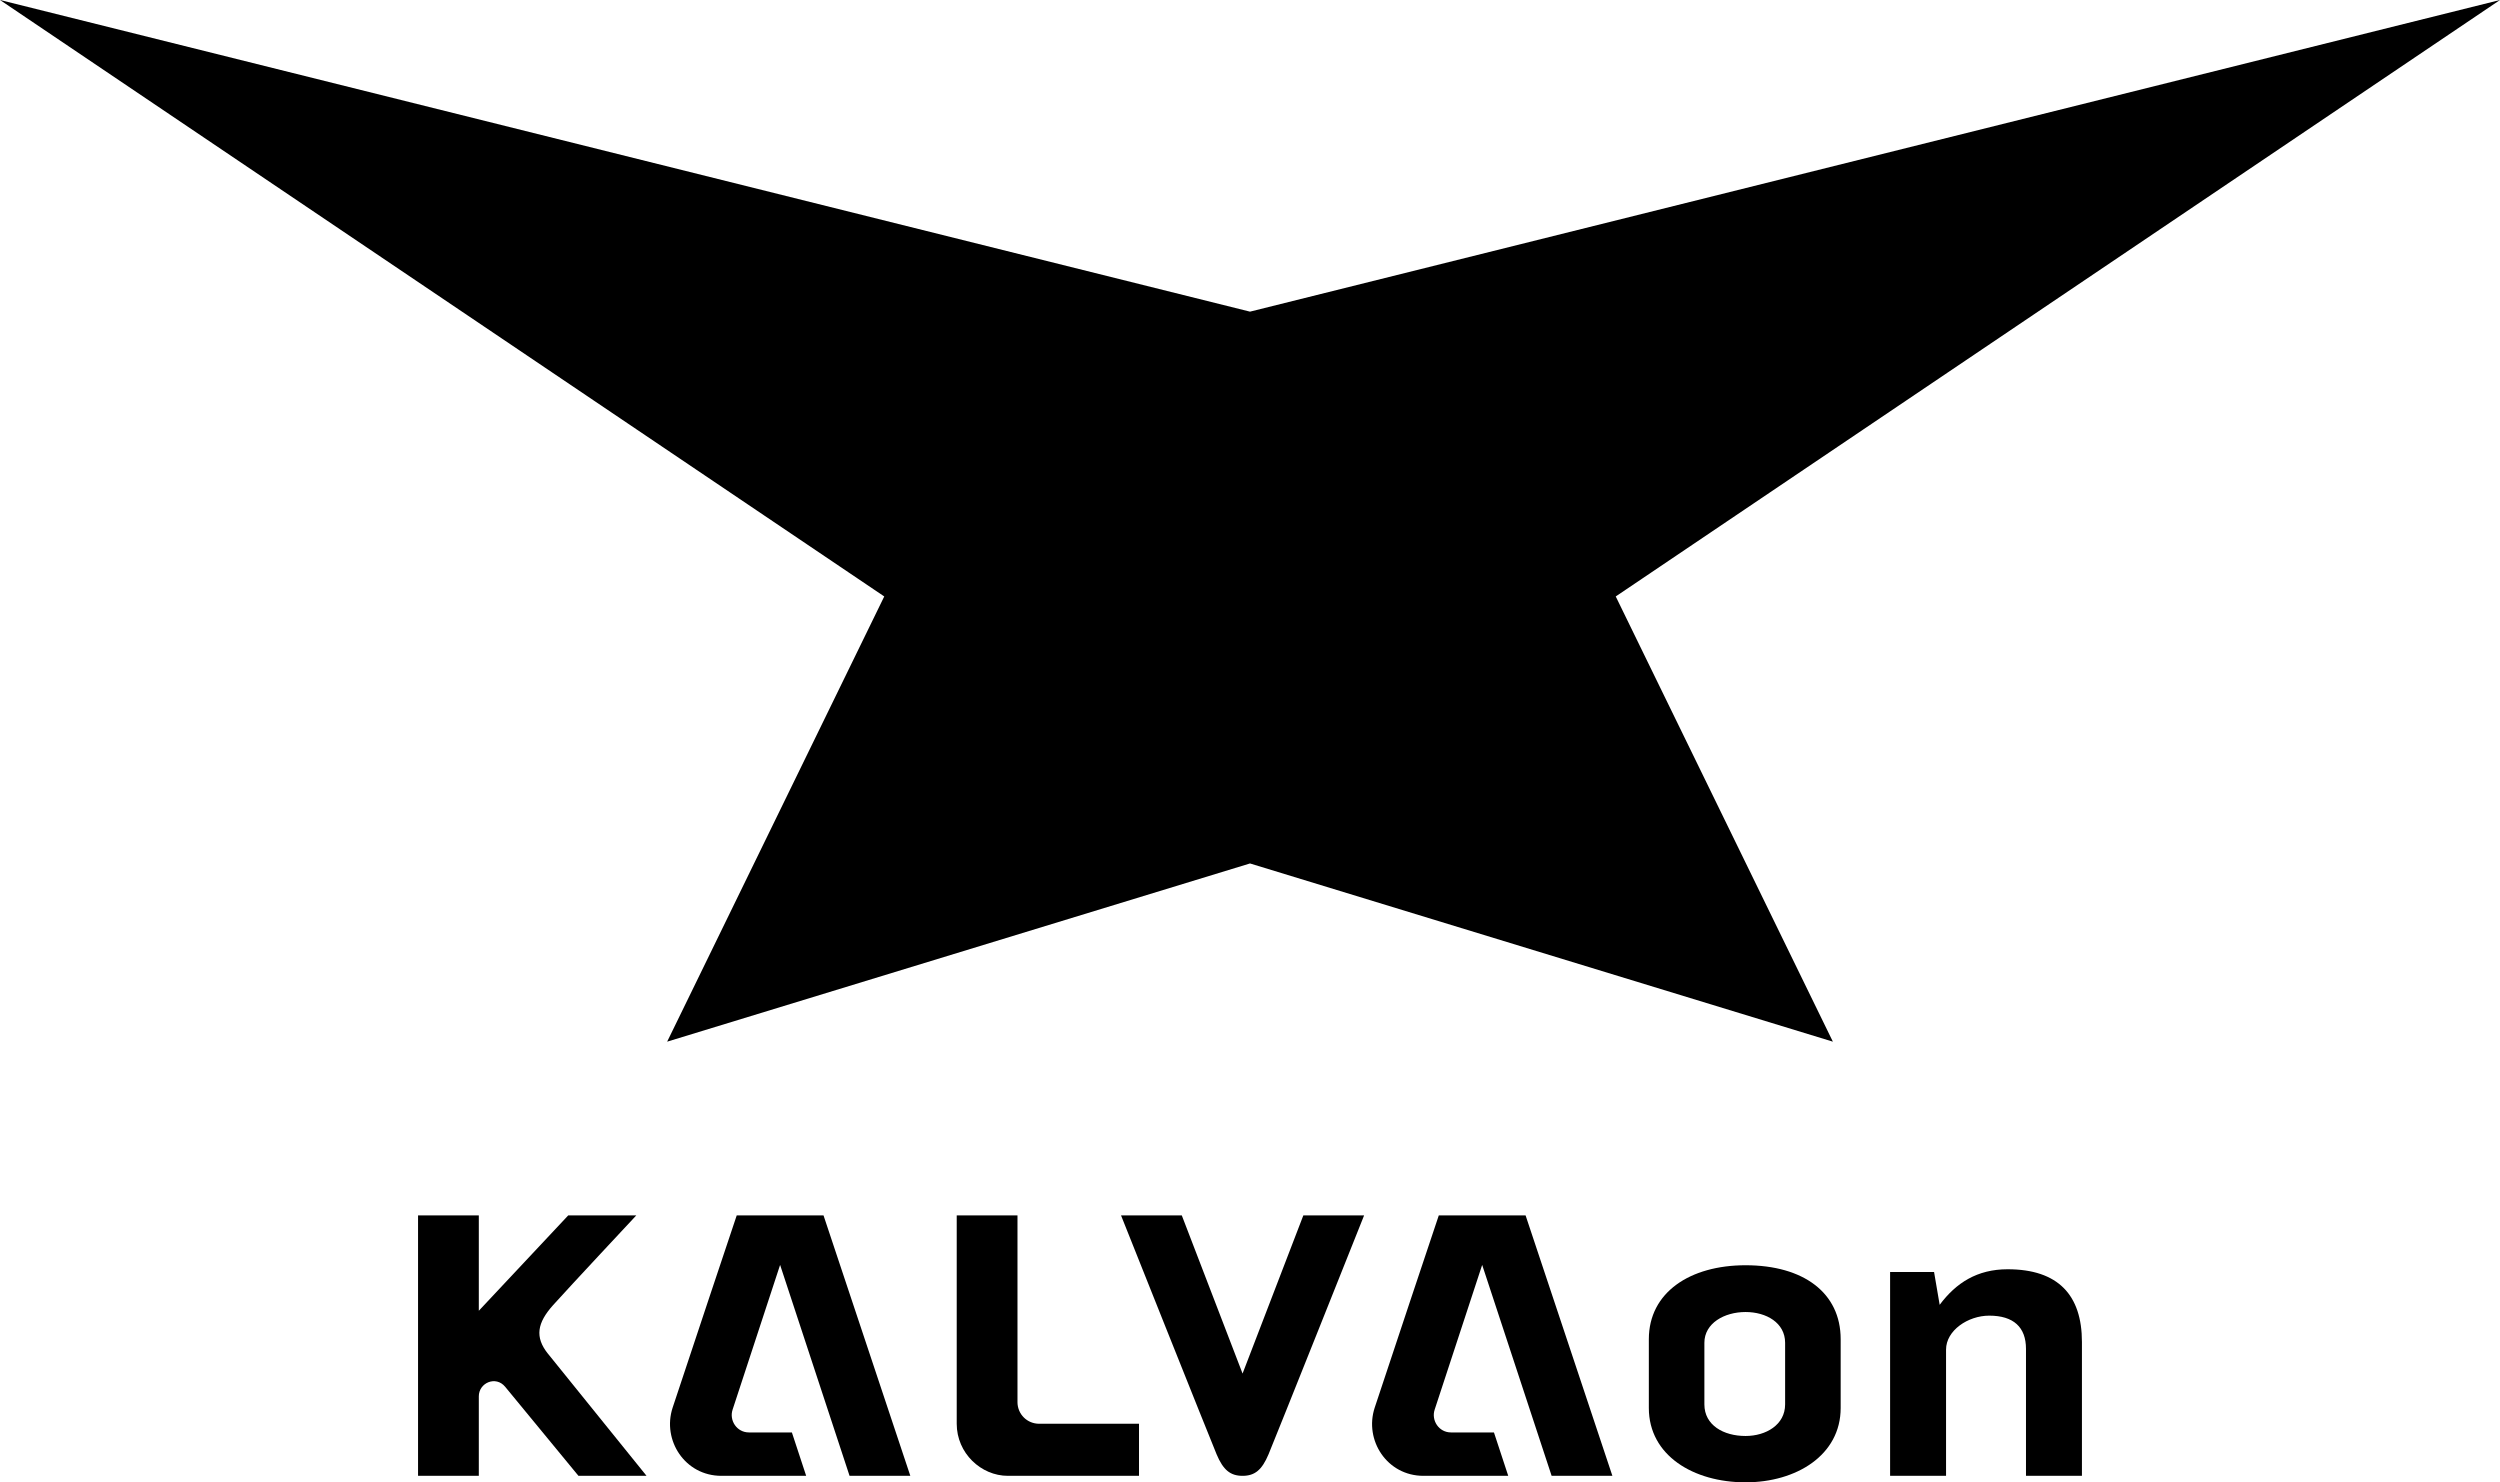 <?xml version="1.0" encoding="UTF-8"?><svg id="b" xmlns="http://www.w3.org/2000/svg" viewBox="0 0 150 88.941"><g id="c"><path d="M44.937,85.946h2.576l.857,2.604h-5.088c-2.189,0-3.561-2.14-2.926-4.084.69-2.11,3.847-11.541,3.847-11.541h5.208l5.208,15.625h-3.646l-4.167-12.656s-2.542,7.744-2.851,8.685c-.213.647.253,1.367.98,1.367Z"/><path d="M87.061,85.946h2.576l.857,2.604h-5.088c-2.189,0-3.561-2.14-2.926-4.084.69-2.11,3.847-11.541,3.847-11.541h5.208l5.208,15.625h-3.646l-4.167-12.656s-2.542,7.744-2.851,8.685c-.213.647.253,1.367.98,1.367Z"/><path d="M61.049,84.119v-11.194h-3.646v12.5c0,1.767,1.459,3.125,3.07,3.125h7.867v-3.125h-5.994c-.708,0-1.298-.563-1.298-1.306Z"/><path d="M74.555,88.55c.734,0,1.163-.355,1.556-1.289.393-.934,5.735-14.336,5.735-14.336h-3.646s-3.646,9.489-3.646,9.489h0s-3.646-9.489-3.646-9.489h-3.646s5.342,13.402,5.735,14.336c.393.934.822,1.289,1.556,1.289"/><path d="M32.88,81.228c-.805-1.004-.649-1.855.309-2.924.958-1.069,4.989-5.38,4.989-5.38h-4.084l-5.365,5.722v-5.722h-3.646v15.625h3.646v-4.771c0-.808,1.018-1.256,1.582-.57.955,1.162,4.396,5.341,4.396,5.341h4.085s-5.106-6.317-5.911-7.322Z"/><path d="M110.44,80.351v4.129c0,2.83-2.662,4.46-5.707,4.46-3.117,0-5.803-1.607-5.803-4.46v-4.129c0-2.806,2.47-4.436,5.803-4.436,3.477,0,5.707,1.655,5.707,4.436ZM107.107,80.567c0-1.199-1.127-1.846-2.374-1.846-1.271,0-2.47.671-2.47,1.846v3.698c0,1.247,1.151,1.894,2.47,1.894,1.223,0,2.374-.671,2.374-1.894v-3.698Z"/><path d="M124.916,80.521v8.029h-3.357v-7.621c0-1.295-.743-1.99-2.206-1.99-1.271,0-2.59.887-2.59,2.038v7.573h-3.357v-12.23h2.638l.336,1.97c.983-1.319,2.254-2.134,4.076-2.134,3.045,0,4.46,1.559,4.46,4.364Z"/><polygon points="150 0 96.944 35.787 109.973 62.5 75 51.807 40.029 62.5 53.055 35.787 0 0 75 18.699 150 0"/></g></svg>
